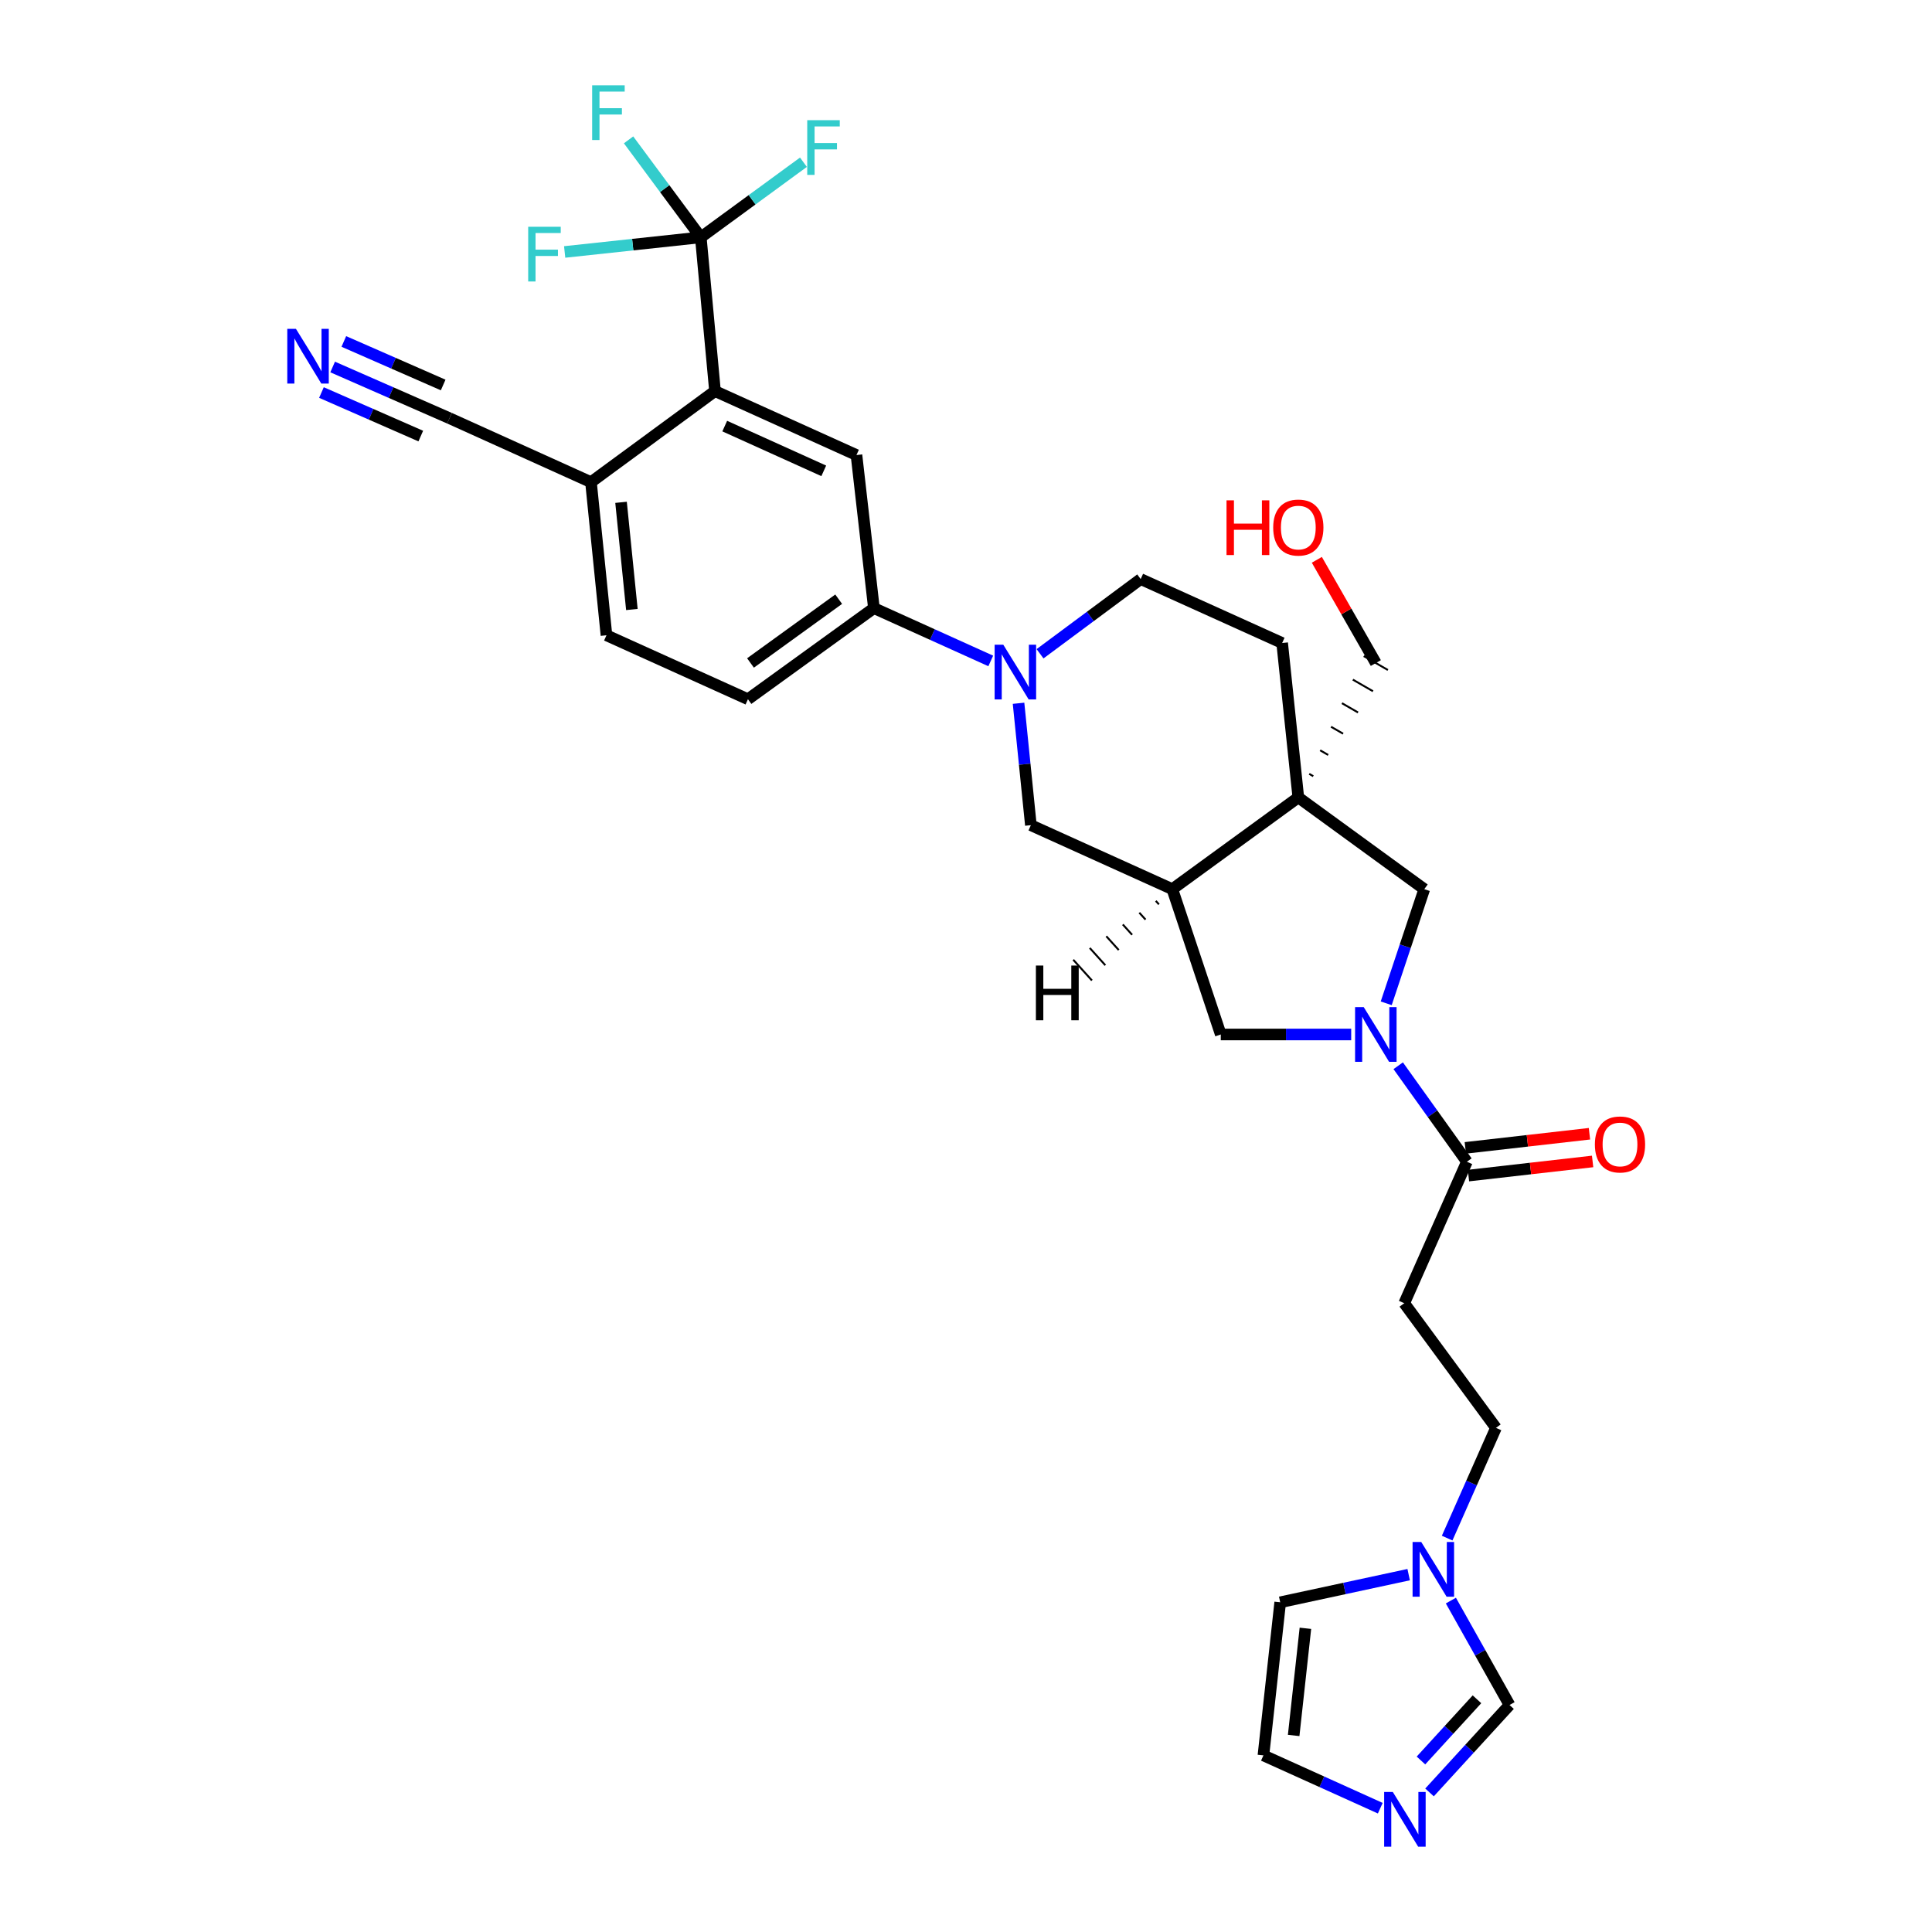 <?xml version='1.0' encoding='iso-8859-1'?>
<svg version='1.1' baseProfile='full'
              xmlns='http://www.w3.org/2000/svg'
                      xmlns:rdkit='http://www.rdkit.org/xml'
                      xmlns:xlink='http://www.w3.org/1999/xlink'
                  xml:space='preserve'
width='1000px' height='1000px' viewBox='0 0 1000 1000'>
<!-- END OF HEADER -->
<rect style='opacity:1.0;fill:#FFFFFF;stroke:none' width='1000' height='1000' x='0' y='0'> </rect>
<path class='bond-5' d='M 723.708,551.631 L 741.485,576.472' style='fill:none;fill-rule:evenodd;stroke:#0000FF;stroke-width:6px;stroke-linecap:butt;stroke-linejoin:miter;stroke-opacity:1' />
<path class='bond-5' d='M 741.485,576.472 L 759.262,601.313' style='fill:none;fill-rule:evenodd;stroke:#000000;stroke-width:6px;stroke-linecap:butt;stroke-linejoin:miter;stroke-opacity:1' />
<path class='bond-6' d='M 717.508,519.304 L 727.357,489.764' style='fill:none;fill-rule:evenodd;stroke:#0000FF;stroke-width:6px;stroke-linecap:butt;stroke-linejoin:miter;stroke-opacity:1' />
<path class='bond-6' d='M 727.357,489.764 L 737.205,460.224' style='fill:none;fill-rule:evenodd;stroke:#000000;stroke-width:6px;stroke-linecap:butt;stroke-linejoin:miter;stroke-opacity:1' />
<path class='bond-8' d='M 699.38,535.447 L 665.628,535.447' style='fill:none;fill-rule:evenodd;stroke:#0000FF;stroke-width:6px;stroke-linecap:butt;stroke-linejoin:miter;stroke-opacity:1' />
<path class='bond-8' d='M 665.628,535.447 L 631.876,535.447' style='fill:none;fill-rule:evenodd;stroke:#000000;stroke-width:6px;stroke-linecap:butt;stroke-linejoin:miter;stroke-opacity:1' />
<path class='bond-0' d='M 672.005,412.743 L 737.205,460.224' style='fill:none;fill-rule:evenodd;stroke:#000000;stroke-width:6px;stroke-linecap:butt;stroke-linejoin:miter;stroke-opacity:1' />
<path class='bond-18' d='M 672.005,412.743 L 663.642,332.822' style='fill:none;fill-rule:evenodd;stroke:#000000;stroke-width:6px;stroke-linecap:butt;stroke-linejoin:miter;stroke-opacity:1' />
<path class='bond-29' d='M 679.734,401.751 L 677.65,400.549' style='fill:none;fill-rule:evenodd;stroke:#000000;stroke-width:1.0px;stroke-linecap:butt;stroke-linejoin:miter;stroke-opacity:1' />
<path class='bond-29' d='M 687.462,390.76 L 683.295,388.356' style='fill:none;fill-rule:evenodd;stroke:#000000;stroke-width:1.0px;stroke-linecap:butt;stroke-linejoin:miter;stroke-opacity:1' />
<path class='bond-29' d='M 695.191,379.768 L 688.94,376.163' style='fill:none;fill-rule:evenodd;stroke:#000000;stroke-width:1.0px;stroke-linecap:butt;stroke-linejoin:miter;stroke-opacity:1' />
<path class='bond-29' d='M 702.919,368.777 L 694.585,363.97' style='fill:none;fill-rule:evenodd;stroke:#000000;stroke-width:1.0px;stroke-linecap:butt;stroke-linejoin:miter;stroke-opacity:1' />
<path class='bond-29' d='M 710.648,357.785 L 700.23,351.776' style='fill:none;fill-rule:evenodd;stroke:#000000;stroke-width:1.0px;stroke-linecap:butt;stroke-linejoin:miter;stroke-opacity:1' />
<path class='bond-29' d='M 718.377,346.794 L 705.875,339.583' style='fill:none;fill-rule:evenodd;stroke:#000000;stroke-width:1.0px;stroke-linecap:butt;stroke-linejoin:miter;stroke-opacity:1' />
<path class='bond-31' d='M 672.005,412.743 L 606.796,460.224' style='fill:none;fill-rule:evenodd;stroke:#000000;stroke-width:6px;stroke-linecap:butt;stroke-linejoin:miter;stroke-opacity:1' />
<path class='bond-1' d='M 527.195,364.014 L 530.386,395.562' style='fill:none;fill-rule:evenodd;stroke:#0000FF;stroke-width:6px;stroke-linecap:butt;stroke-linejoin:miter;stroke-opacity:1' />
<path class='bond-1' d='M 530.386,395.562 L 533.578,427.11' style='fill:none;fill-rule:evenodd;stroke:#000000;stroke-width:6px;stroke-linecap:butt;stroke-linejoin:miter;stroke-opacity:1' />
<path class='bond-9' d='M 512.811,342.1 L 482.573,328.433' style='fill:none;fill-rule:evenodd;stroke:#0000FF;stroke-width:6px;stroke-linecap:butt;stroke-linejoin:miter;stroke-opacity:1' />
<path class='bond-9' d='M 482.573,328.433 L 452.334,314.766' style='fill:none;fill-rule:evenodd;stroke:#000000;stroke-width:6px;stroke-linecap:butt;stroke-linejoin:miter;stroke-opacity:1' />
<path class='bond-32' d='M 538.32,338.392 L 564.368,319.058' style='fill:none;fill-rule:evenodd;stroke:#0000FF;stroke-width:6px;stroke-linecap:butt;stroke-linejoin:miter;stroke-opacity:1' />
<path class='bond-32' d='M 564.368,319.058 L 590.416,299.724' style='fill:none;fill-rule:evenodd;stroke:#000000;stroke-width:6px;stroke-linecap:butt;stroke-linejoin:miter;stroke-opacity:1' />
<path class='bond-2' d='M 362.728,122.844 L 370.08,202.429' style='fill:none;fill-rule:evenodd;stroke:#000000;stroke-width:6px;stroke-linecap:butt;stroke-linejoin:miter;stroke-opacity:1' />
<path class='bond-26' d='M 362.728,122.844 L 389.292,103.405' style='fill:none;fill-rule:evenodd;stroke:#000000;stroke-width:6px;stroke-linecap:butt;stroke-linejoin:miter;stroke-opacity:1' />
<path class='bond-26' d='M 389.292,103.405 L 415.857,83.966' style='fill:none;fill-rule:evenodd;stroke:#33CCCC;stroke-width:6px;stroke-linecap:butt;stroke-linejoin:miter;stroke-opacity:1' />
<path class='bond-27' d='M 362.728,122.844 L 344.036,97.618' style='fill:none;fill-rule:evenodd;stroke:#000000;stroke-width:6px;stroke-linecap:butt;stroke-linejoin:miter;stroke-opacity:1' />
<path class='bond-27' d='M 344.036,97.618 L 325.345,72.391' style='fill:none;fill-rule:evenodd;stroke:#33CCCC;stroke-width:6px;stroke-linecap:butt;stroke-linejoin:miter;stroke-opacity:1' />
<path class='bond-28' d='M 362.728,122.844 L 327.497,126.628' style='fill:none;fill-rule:evenodd;stroke:#000000;stroke-width:6px;stroke-linecap:butt;stroke-linejoin:miter;stroke-opacity:1' />
<path class='bond-28' d='M 327.497,126.628 L 292.267,130.413' style='fill:none;fill-rule:evenodd;stroke:#33CCCC;stroke-width:6px;stroke-linecap:butt;stroke-linejoin:miter;stroke-opacity:1' />
<path class='bond-3' d='M 606.796,460.224 L 631.876,535.447' style='fill:none;fill-rule:evenodd;stroke:#000000;stroke-width:6px;stroke-linecap:butt;stroke-linejoin:miter;stroke-opacity:1' />
<path class='bond-10' d='M 606.796,460.224 L 533.578,427.11' style='fill:none;fill-rule:evenodd;stroke:#000000;stroke-width:6px;stroke-linecap:butt;stroke-linejoin:miter;stroke-opacity:1' />
<path class='bond-35' d='M 598.249,466.314 L 599.86,468.1' style='fill:none;fill-rule:evenodd;stroke:#000000;stroke-width:1.0px;stroke-linecap:butt;stroke-linejoin:miter;stroke-opacity:1' />
<path class='bond-35' d='M 589.702,472.405 L 592.924,475.977' style='fill:none;fill-rule:evenodd;stroke:#000000;stroke-width:1.0px;stroke-linecap:butt;stroke-linejoin:miter;stroke-opacity:1' />
<path class='bond-35' d='M 581.154,478.495 L 585.988,483.853' style='fill:none;fill-rule:evenodd;stroke:#000000;stroke-width:1.0px;stroke-linecap:butt;stroke-linejoin:miter;stroke-opacity:1' />
<path class='bond-35' d='M 572.607,484.585 L 579.052,491.73' style='fill:none;fill-rule:evenodd;stroke:#000000;stroke-width:1.0px;stroke-linecap:butt;stroke-linejoin:miter;stroke-opacity:1' />
<path class='bond-35' d='M 564.06,490.676 L 572.115,499.606' style='fill:none;fill-rule:evenodd;stroke:#000000;stroke-width:1.0px;stroke-linecap:butt;stroke-linejoin:miter;stroke-opacity:1' />
<path class='bond-35' d='M 555.512,496.766 L 565.179,507.482' style='fill:none;fill-rule:evenodd;stroke:#000000;stroke-width:1.0px;stroke-linecap:butt;stroke-linejoin:miter;stroke-opacity:1' />
<path class='bond-4' d='M 370.08,202.429 L 443.306,235.526' style='fill:none;fill-rule:evenodd;stroke:#000000;stroke-width:6px;stroke-linecap:butt;stroke-linejoin:miter;stroke-opacity:1' />
<path class='bond-4' d='M 375.12,220.544 L 426.378,243.712' style='fill:none;fill-rule:evenodd;stroke:#000000;stroke-width:6px;stroke-linecap:butt;stroke-linejoin:miter;stroke-opacity:1' />
<path class='bond-34' d='M 370.08,202.429 L 305.89,249.565' style='fill:none;fill-rule:evenodd;stroke:#000000;stroke-width:6px;stroke-linecap:butt;stroke-linejoin:miter;stroke-opacity:1' />
<path class='bond-13' d='M 759.262,601.313 L 726.83,674.539' style='fill:none;fill-rule:evenodd;stroke:#000000;stroke-width:6px;stroke-linecap:butt;stroke-linejoin:miter;stroke-opacity:1' />
<path class='bond-22' d='M 760.079,608.482 L 792.206,604.822' style='fill:none;fill-rule:evenodd;stroke:#000000;stroke-width:6px;stroke-linecap:butt;stroke-linejoin:miter;stroke-opacity:1' />
<path class='bond-22' d='M 792.206,604.822 L 824.333,601.162' style='fill:none;fill-rule:evenodd;stroke:#FF0000;stroke-width:6px;stroke-linecap:butt;stroke-linejoin:miter;stroke-opacity:1' />
<path class='bond-22' d='M 758.446,594.143 L 790.572,590.483' style='fill:none;fill-rule:evenodd;stroke:#000000;stroke-width:6px;stroke-linecap:butt;stroke-linejoin:miter;stroke-opacity:1' />
<path class='bond-22' d='M 790.572,590.483 L 822.699,586.823' style='fill:none;fill-rule:evenodd;stroke:#FF0000;stroke-width:6px;stroke-linecap:butt;stroke-linejoin:miter;stroke-opacity:1' />
<path class='bond-7' d='M 443.306,235.526 L 452.334,314.766' style='fill:none;fill-rule:evenodd;stroke:#000000;stroke-width:6px;stroke-linecap:butt;stroke-linejoin:miter;stroke-opacity:1' />
<path class='bond-24' d='M 452.334,314.766 L 387.134,361.918' style='fill:none;fill-rule:evenodd;stroke:#000000;stroke-width:6px;stroke-linecap:butt;stroke-linejoin:miter;stroke-opacity:1' />
<path class='bond-24' d='M 434.097,310.144 L 388.457,343.151' style='fill:none;fill-rule:evenodd;stroke:#000000;stroke-width:6px;stroke-linecap:butt;stroke-linejoin:miter;stroke-opacity:1' />
<path class='bond-11' d='M 739.921,927.756 L 760.628,905.13' style='fill:none;fill-rule:evenodd;stroke:#0000FF;stroke-width:6px;stroke-linecap:butt;stroke-linejoin:miter;stroke-opacity:1' />
<path class='bond-11' d='M 760.628,905.13 L 781.335,882.504' style='fill:none;fill-rule:evenodd;stroke:#000000;stroke-width:6px;stroke-linecap:butt;stroke-linejoin:miter;stroke-opacity:1' />
<path class='bond-11' d='M 735.486,911.225 L 749.982,895.386' style='fill:none;fill-rule:evenodd;stroke:#0000FF;stroke-width:6px;stroke-linecap:butt;stroke-linejoin:miter;stroke-opacity:1' />
<path class='bond-11' d='M 749.982,895.386 L 764.477,879.548' style='fill:none;fill-rule:evenodd;stroke:#000000;stroke-width:6px;stroke-linecap:butt;stroke-linejoin:miter;stroke-opacity:1' />
<path class='bond-33' d='M 714.426,935.92 L 684.188,922.253' style='fill:none;fill-rule:evenodd;stroke:#0000FF;stroke-width:6px;stroke-linecap:butt;stroke-linejoin:miter;stroke-opacity:1' />
<path class='bond-33' d='M 684.188,922.253 L 653.949,908.585' style='fill:none;fill-rule:evenodd;stroke:#000000;stroke-width:6px;stroke-linecap:butt;stroke-linejoin:miter;stroke-opacity:1' />
<path class='bond-12' d='M 749.045,796.122 L 761.678,767.594' style='fill:none;fill-rule:evenodd;stroke:#0000FF;stroke-width:6px;stroke-linecap:butt;stroke-linejoin:miter;stroke-opacity:1' />
<path class='bond-12' d='M 761.678,767.594 L 774.312,739.066' style='fill:none;fill-rule:evenodd;stroke:#000000;stroke-width:6px;stroke-linecap:butt;stroke-linejoin:miter;stroke-opacity:1' />
<path class='bond-16' d='M 750.974,828.458 L 766.154,855.481' style='fill:none;fill-rule:evenodd;stroke:#0000FF;stroke-width:6px;stroke-linecap:butt;stroke-linejoin:miter;stroke-opacity:1' />
<path class='bond-16' d='M 766.154,855.481 L 781.335,882.504' style='fill:none;fill-rule:evenodd;stroke:#000000;stroke-width:6px;stroke-linecap:butt;stroke-linejoin:miter;stroke-opacity:1' />
<path class='bond-21' d='M 729.121,815.032 L 695.877,822.189' style='fill:none;fill-rule:evenodd;stroke:#0000FF;stroke-width:6px;stroke-linecap:butt;stroke-linejoin:miter;stroke-opacity:1' />
<path class='bond-21' d='M 695.877,822.189 L 662.632,829.346' style='fill:none;fill-rule:evenodd;stroke:#000000;stroke-width:6px;stroke-linecap:butt;stroke-linejoin:miter;stroke-opacity:1' />
<path class='bond-23' d='M 726.83,674.539 L 774.312,739.066' style='fill:none;fill-rule:evenodd;stroke:#000000;stroke-width:6px;stroke-linecap:butt;stroke-linejoin:miter;stroke-opacity:1' />
<path class='bond-14' d='M 172.176,189.956 L 202.42,203.212' style='fill:none;fill-rule:evenodd;stroke:#0000FF;stroke-width:6px;stroke-linecap:butt;stroke-linejoin:miter;stroke-opacity:1' />
<path class='bond-14' d='M 202.42,203.212 L 232.663,216.468' style='fill:none;fill-rule:evenodd;stroke:#000000;stroke-width:6px;stroke-linecap:butt;stroke-linejoin:miter;stroke-opacity:1' />
<path class='bond-14' d='M 166.382,203.174 L 192.09,214.442' style='fill:none;fill-rule:evenodd;stroke:#0000FF;stroke-width:6px;stroke-linecap:butt;stroke-linejoin:miter;stroke-opacity:1' />
<path class='bond-14' d='M 192.09,214.442 L 217.797,225.709' style='fill:none;fill-rule:evenodd;stroke:#000000;stroke-width:6px;stroke-linecap:butt;stroke-linejoin:miter;stroke-opacity:1' />
<path class='bond-14' d='M 177.969,176.738 L 203.677,188.005' style='fill:none;fill-rule:evenodd;stroke:#0000FF;stroke-width:6px;stroke-linecap:butt;stroke-linejoin:miter;stroke-opacity:1' />
<path class='bond-14' d='M 203.677,188.005 L 229.384,199.273' style='fill:none;fill-rule:evenodd;stroke:#000000;stroke-width:6px;stroke-linecap:butt;stroke-linejoin:miter;stroke-opacity:1' />
<path class='bond-15' d='M 232.663,216.468 L 305.89,249.565' style='fill:none;fill-rule:evenodd;stroke:#000000;stroke-width:6px;stroke-linecap:butt;stroke-linejoin:miter;stroke-opacity:1' />
<path class='bond-17' d='M 305.89,249.565 L 313.907,328.821' style='fill:none;fill-rule:evenodd;stroke:#000000;stroke-width:6px;stroke-linecap:butt;stroke-linejoin:miter;stroke-opacity:1' />
<path class='bond-17' d='M 321.451,260.001 L 327.063,315.48' style='fill:none;fill-rule:evenodd;stroke:#000000;stroke-width:6px;stroke-linecap:butt;stroke-linejoin:miter;stroke-opacity:1' />
<path class='bond-19' d='M 663.642,332.822 L 590.416,299.724' style='fill:none;fill-rule:evenodd;stroke:#000000;stroke-width:6px;stroke-linecap:butt;stroke-linejoin:miter;stroke-opacity:1' />
<path class='bond-20' d='M 653.949,908.585 L 662.632,829.346' style='fill:none;fill-rule:evenodd;stroke:#000000;stroke-width:6px;stroke-linecap:butt;stroke-linejoin:miter;stroke-opacity:1' />
<path class='bond-20' d='M 669.598,898.272 L 675.676,842.804' style='fill:none;fill-rule:evenodd;stroke:#000000;stroke-width:6px;stroke-linecap:butt;stroke-linejoin:miter;stroke-opacity:1' />
<path class='bond-25' d='M 387.134,361.918 L 313.907,328.821' style='fill:none;fill-rule:evenodd;stroke:#000000;stroke-width:6px;stroke-linecap:butt;stroke-linejoin:miter;stroke-opacity:1' />
<path class='bond-30' d='M 712.126,343.189 L 696.86,316.474' style='fill:none;fill-rule:evenodd;stroke:#000000;stroke-width:6px;stroke-linecap:butt;stroke-linejoin:miter;stroke-opacity:1' />
<path class='bond-30' d='M 696.86,316.474 L 681.594,289.759' style='fill:none;fill-rule:evenodd;stroke:#FF0000;stroke-width:6px;stroke-linecap:butt;stroke-linejoin:miter;stroke-opacity:1' />
<path  class='atom-0' d='M 705.866 521.287
L 715.146 536.287
Q 716.066 537.767, 717.546 540.447
Q 719.026 543.127, 719.106 543.287
L 719.106 521.287
L 722.866 521.287
L 722.866 549.607
L 718.986 549.607
L 709.026 533.207
Q 707.866 531.287, 706.626 529.087
Q 705.426 526.887, 705.066 526.207
L 705.066 549.607
L 701.386 549.607
L 701.386 521.287
L 705.866 521.287
' fill='#0000FF'/>
<path  class='atom-2' d='M 519.3 333.703
L 528.58 348.703
Q 529.5 350.183, 530.98 352.863
Q 532.46 355.543, 532.54 355.703
L 532.54 333.703
L 536.3 333.703
L 536.3 362.023
L 532.42 362.023
L 522.46 345.623
Q 521.3 343.703, 520.06 341.503
Q 518.86 339.303, 518.5 338.623
L 518.5 362.023
L 514.82 362.023
L 514.82 333.703
L 519.3 333.703
' fill='#0000FF'/>
<path  class='atom-12' d='M 720.915 927.523
L 730.195 942.523
Q 731.115 944.003, 732.595 946.683
Q 734.075 949.363, 734.155 949.523
L 734.155 927.523
L 737.915 927.523
L 737.915 955.843
L 734.035 955.843
L 724.075 939.443
Q 722.915 937.523, 721.675 935.323
Q 720.475 933.123, 720.115 932.443
L 720.115 955.843
L 716.435 955.843
L 716.435 927.523
L 720.915 927.523
' fill='#0000FF'/>
<path  class='atom-13' d='M 735.628 798.124
L 744.908 813.124
Q 745.828 814.604, 747.308 817.284
Q 748.788 819.964, 748.868 820.124
L 748.868 798.124
L 752.628 798.124
L 752.628 826.444
L 748.748 826.444
L 738.788 810.044
Q 737.628 808.124, 736.388 805.924
Q 735.188 803.724, 734.828 803.044
L 734.828 826.444
L 731.148 826.444
L 731.148 798.124
L 735.628 798.124
' fill='#0000FF'/>
<path  class='atom-15' d='M 153.177 170.213
L 162.457 185.213
Q 163.377 186.693, 164.857 189.373
Q 166.337 192.053, 166.417 192.213
L 166.417 170.213
L 170.177 170.213
L 170.177 198.533
L 166.297 198.533
L 156.337 182.133
Q 155.177 180.213, 153.937 178.013
Q 152.737 175.813, 152.377 175.133
L 152.377 198.533
L 148.697 198.533
L 148.697 170.213
L 153.177 170.213
' fill='#0000FF'/>
<path  class='atom-23' d='M 825.51 592.365
Q 825.51 585.565, 828.87 581.765
Q 832.23 577.965, 838.51 577.965
Q 844.79 577.965, 848.15 581.765
Q 851.51 585.565, 851.51 592.365
Q 851.51 599.245, 848.11 603.165
Q 844.71 607.045, 838.51 607.045
Q 832.27 607.045, 828.87 603.165
Q 825.51 599.285, 825.51 592.365
M 838.51 603.845
Q 842.83 603.845, 845.15 600.965
Q 847.51 598.045, 847.51 592.365
Q 847.51 586.805, 845.15 584.005
Q 842.83 581.165, 838.51 581.165
Q 834.19 581.165, 831.83 583.965
Q 829.51 586.765, 829.51 592.365
Q 829.51 598.085, 831.83 600.965
Q 834.19 603.845, 838.51 603.845
' fill='#FF0000'/>
<path  class='atom-27' d='M 417.824 62.205
L 434.664 62.205
L 434.664 65.445
L 421.624 65.445
L 421.624 74.045
L 433.224 74.045
L 433.224 77.325
L 421.624 77.325
L 421.624 90.525
L 417.824 90.525
L 417.824 62.205
' fill='#33CCCC'/>
<path  class='atom-28' d='M 306.498 44.157
L 323.338 44.157
L 323.338 47.397
L 310.298 47.397
L 310.298 55.997
L 321.898 55.997
L 321.898 59.277
L 310.298 59.277
L 310.298 72.477
L 306.498 72.477
L 306.498 44.157
' fill='#33CCCC'/>
<path  class='atom-29' d='M 273.392 117.375
L 290.232 117.375
L 290.232 120.615
L 277.192 120.615
L 277.192 129.215
L 288.792 129.215
L 288.792 132.495
L 277.192 132.495
L 277.192 145.695
L 273.392 145.695
L 273.392 117.375
' fill='#33CCCC'/>
<path  class='atom-31' d='M 634.845 258.977
L 638.685 258.977
L 638.685 271.017
L 653.165 271.017
L 653.165 258.977
L 657.005 258.977
L 657.005 287.297
L 653.165 287.297
L 653.165 274.217
L 638.685 274.217
L 638.685 287.297
L 634.845 287.297
L 634.845 258.977
' fill='#FF0000'/>
<path  class='atom-31' d='M 659.005 273.057
Q 659.005 266.257, 662.365 262.457
Q 665.725 258.657, 672.005 258.657
Q 678.285 258.657, 681.645 262.457
Q 685.005 266.257, 685.005 273.057
Q 685.005 279.937, 681.605 283.857
Q 678.205 287.737, 672.005 287.737
Q 665.765 287.737, 662.365 283.857
Q 659.005 279.977, 659.005 273.057
M 672.005 284.537
Q 676.325 284.537, 678.645 281.657
Q 681.005 278.737, 681.005 273.057
Q 681.005 267.497, 678.645 264.697
Q 676.325 261.857, 672.005 261.857
Q 667.685 261.857, 665.325 264.657
Q 663.005 267.457, 663.005 273.057
Q 663.005 278.777, 665.325 281.657
Q 667.685 284.537, 672.005 284.537
' fill='#FF0000'/>
<path  class='atom-32' d='M 536.181 499.767
L 540.021 499.767
L 540.021 511.807
L 554.501 511.807
L 554.501 499.767
L 558.341 499.767
L 558.341 528.087
L 554.501 528.087
L 554.501 515.007
L 540.021 515.007
L 540.021 528.087
L 536.181 528.087
L 536.181 499.767
' fill='#000000'/>
</svg>
